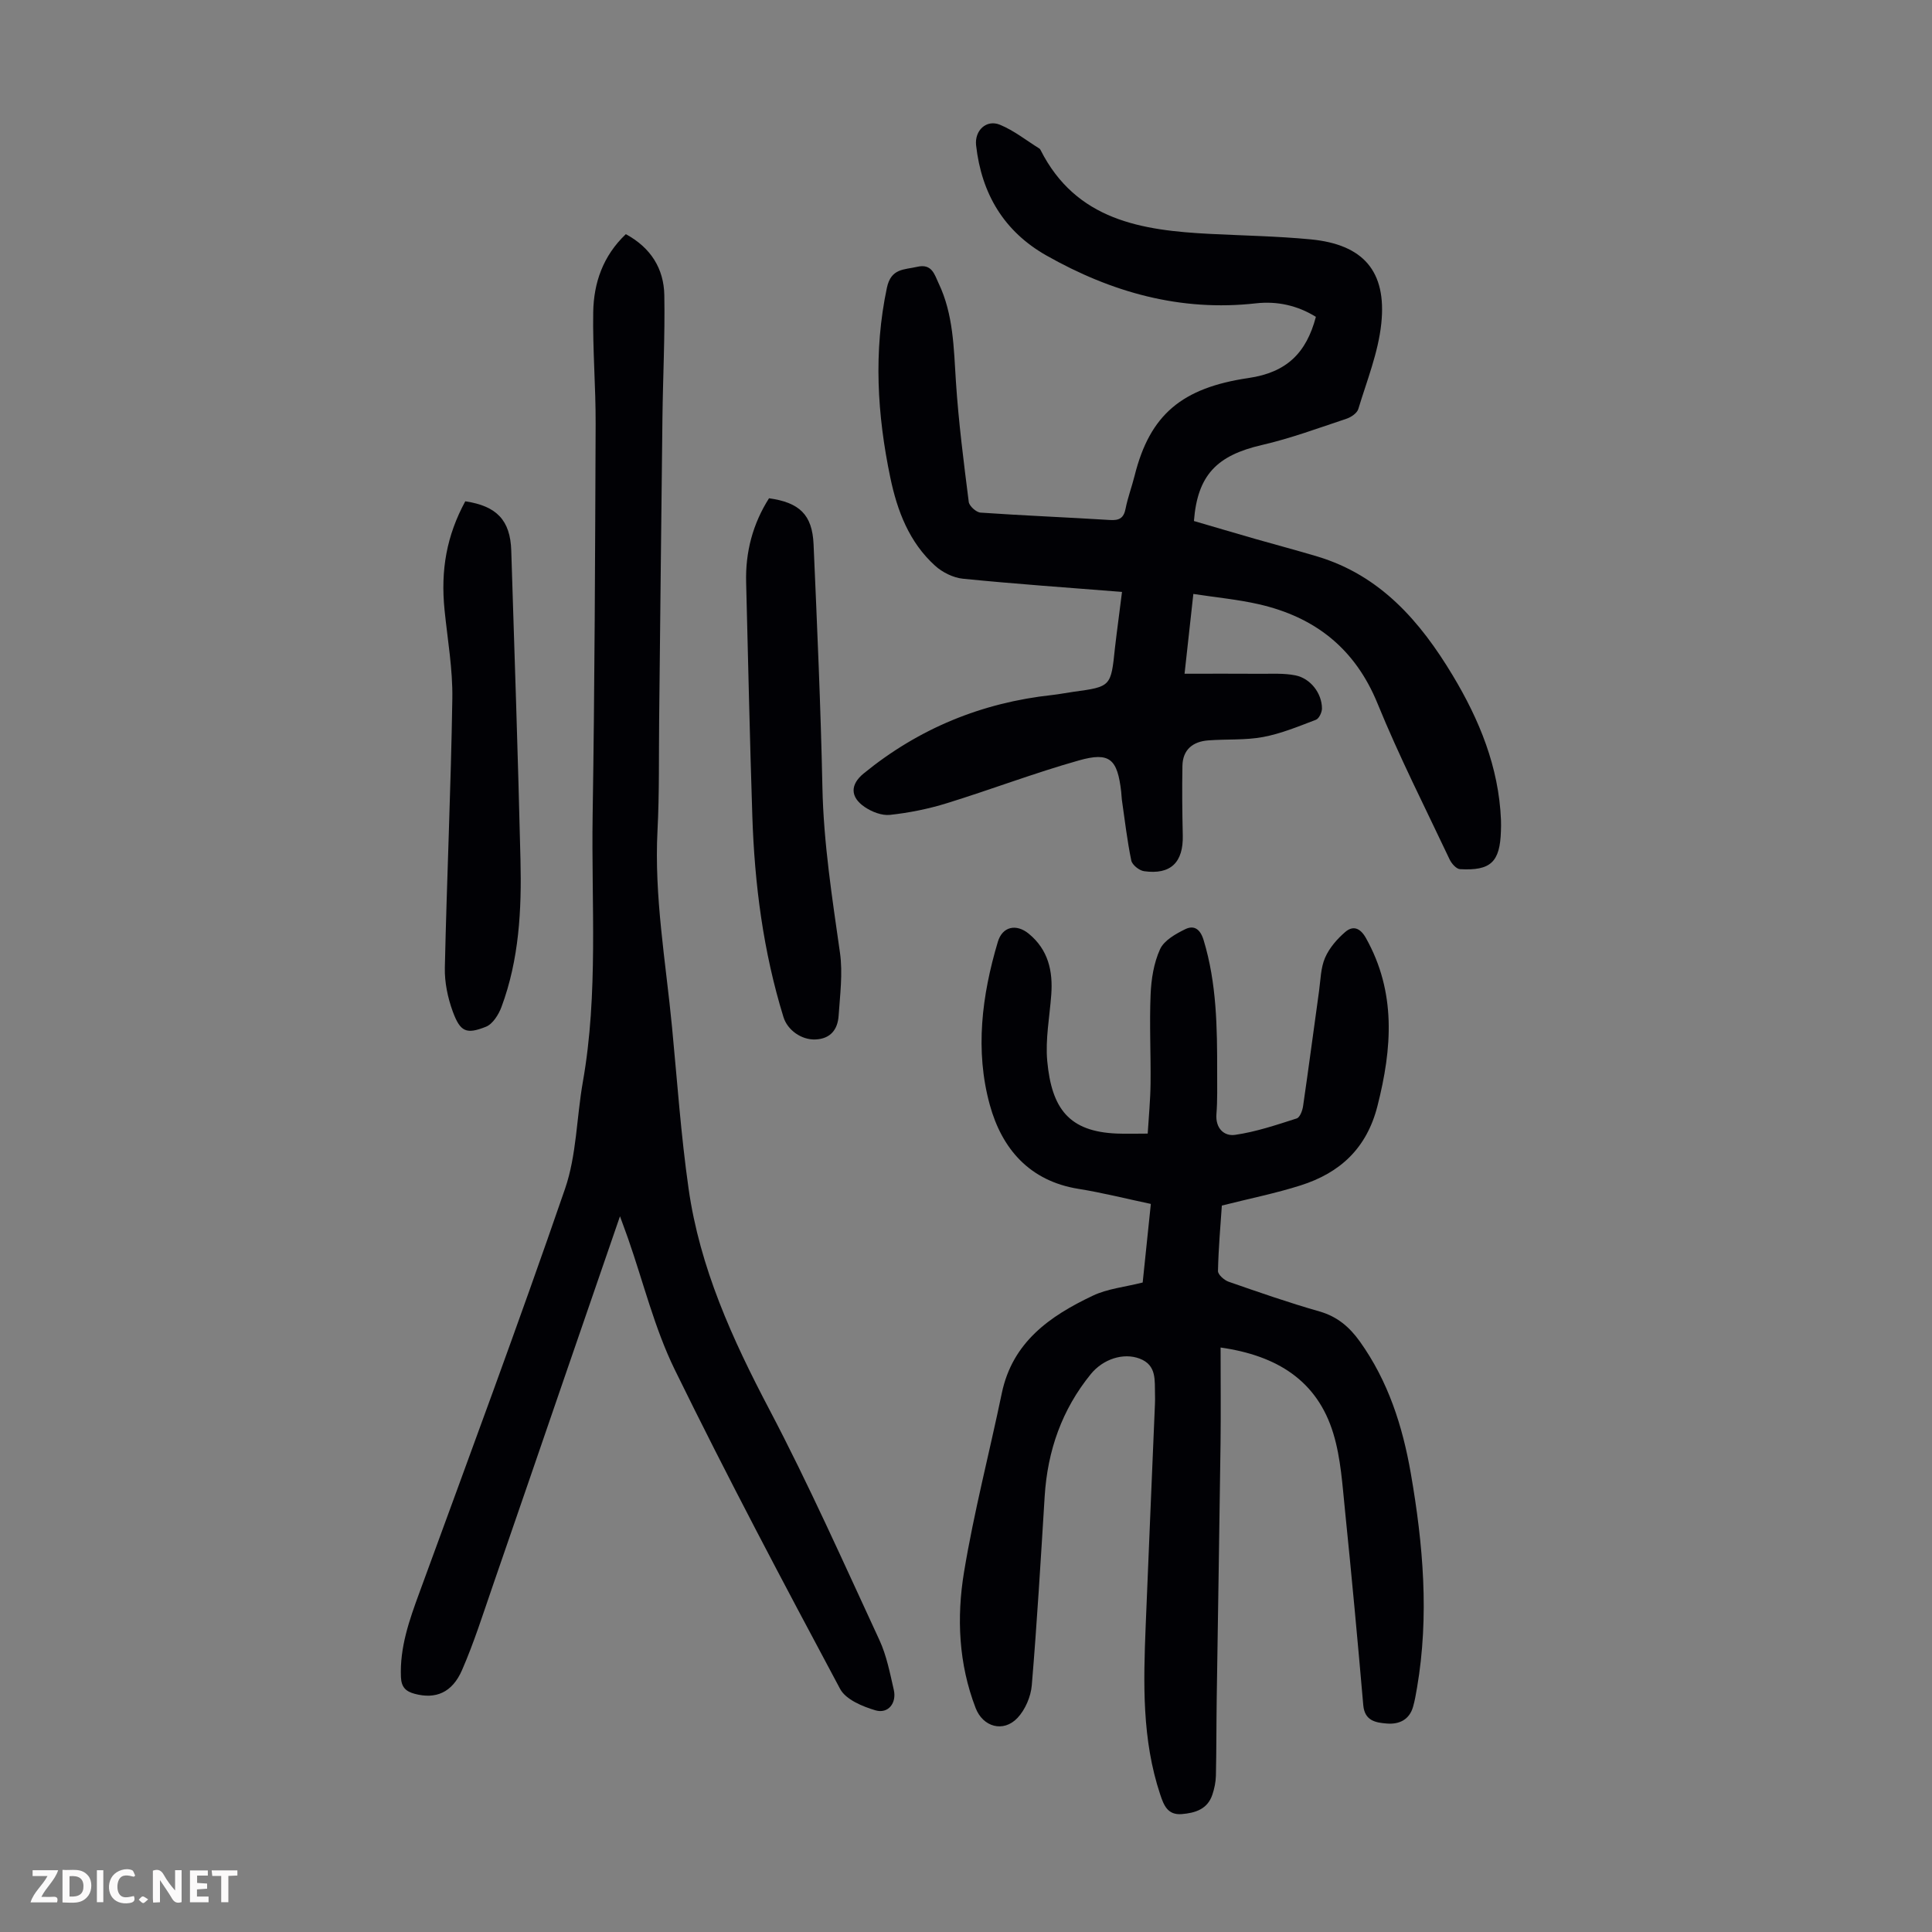 <svg enable-background="new 0 0 400 400" viewBox="0 0 400 400" xmlns="http://www.w3.org/2000/svg"><rect x="0" y="0" width="400" height="400" fill="#808080" stroke="none"/><g fill="#fbfafa"><path d="m37.59 393.81c-.92.31-1.52.05-2-.78-.7-1.2-1.52-2.34-2.47-3.78v4.59c-.55.03-.95.05-1.41.07-.03-.37-.06-.64-.06-.91 0-1.91 0-3.81 0-5.7 1.13-.41 1.77-.03 2.29.91.62 1.11 1.38 2.14 2.31 3.19v-4.2h1.35v6.61z"/><path d="m12.94 393.88v-6.75c1.9.19 3.93-.54 5.37 1.29.8 1.01.78 2.88.03 3.97-1.37 1.97-3.4 1.51-5.4 1.49m1.45-1.22c2.04.12 2.92-.58 2.89-2.21-.03-1.51-.98-2.19-2.89-2z"/><path d="m11.81 393.87h-5.49c.68-2.18 2.47-3.48 3.51-5.45h-3.08v-1.21h5.29c-.71 2.13-2.44 3.48-3.47 5.51.86 0 1.63.04 2.39-.01.79-.05 1.14.21.85 1.16"/><path d="m39.33 393.86v-6.61h3.7v1.07h-2.22v1.52c.68.04 1.34.09 2.07.13v1.07c-.72.05-1.38.09-2.1.14v1.48h2.4v1.19h-3.85z"/><path d="m27.71 388.56c-1.15-.3-2.46-.61-3.1.64-.37.73-.41 1.93-.06 2.67.63 1.35 1.99.93 3.17.68.35.94-.01 1.32-.93 1.46-1.62.25-3.05-.27-3.76-1.48-.73-1.24-.6-3.03.31-4.17.88-1.11 2.71-1.7 4-1.16.32.13.44.74.65 1.12-.1.08-.19.16-.28.24"/><path d="m49.15 387.24v1.07c-.59.02-1.17.05-1.87.08v5.44h-1.48v-5.44h-1.85c-.05-.4-.08-.73-.13-1.15z"/><path d="m20.06 387.21h1.33v6.62h-1.33z"/><path d="m30.68 393.25c-.49.38-.8.79-1.05.76-.32-.05-.6-.45-.9-.7.26-.24.51-.64.8-.67.29-.04.62.3 1.15.61"/></g><path d="m236.58 265.53c.52-5.04 1.1-10.56 1.69-16.27-5.16-1.09-10.04-2.33-14.99-3.12-10.14-1.63-15.85-8.31-18.35-17.38-3.1-11.25-1.65-22.66 1.66-33.76.95-3.2 3.83-3.8 6.41-1.68 4.03 3.31 5.02 7.73 4.65 12.66-.34 4.57-1.24 9.19-.83 13.69.92 9.92 4.55 14.62 14.41 15.02 1.98.08 3.97.01 6.39.01.21-3.47.55-6.9.59-10.33.07-6.16-.25-12.32.01-18.47.13-3.17.66-6.53 1.96-9.38.83-1.82 3.23-3.17 5.21-4.14 1.83-.89 3.11-.04 3.81 2.27 2.71 8.93 2.81 18.08 2.8 27.27-.01 2.91.08 5.83-.15 8.72-.24 2.97 1.6 4.65 3.86 4.32 4.33-.62 8.57-2.06 12.76-3.4.66-.21 1.19-1.63 1.32-2.56 1.16-7.94 2.2-15.9 3.31-23.85.32-2.32.34-4.8 1.25-6.88.88-2.02 2.5-3.89 4.2-5.34 1.58-1.34 3.06-.83 4.24 1.26 6.32 11.27 5.44 22.84 2.39 34.83-2.24 8.77-7.76 13.81-15.89 16.4-5.16 1.64-10.5 2.71-16.32 4.18-.27 4.01-.7 8.78-.8 13.55-.02.74 1.29 1.9 2.21 2.22 6.23 2.17 12.46 4.34 18.8 6.15 3.69 1.05 6.22 3.23 8.36 6.22 5.86 8.2 8.85 17.51 10.55 27.29 2.56 14.73 3.84 29.51 1.29 44.4-.23 1.32-.45 2.65-.82 3.94-.77 2.71-2.9 3.67-5.41 3.47-2.3-.18-4.62-.54-4.9-3.81-1.16-13.37-2.4-26.73-3.76-40.08-.56-5.42-.87-11-2.44-16.16-3.32-10.93-11.64-16.14-23.34-17.8 0 6.74.07 13.29-.01 19.84-.23 17.57-.53 35.14-.79 52.71-.08 5.36-.05 10.73-.17 16.09-.03 1.32-.31 2.67-.73 3.93-1 3.01-3.53 3.8-6.35 4.03-2.92.23-3.71-1.83-4.45-4.05-3.8-11.4-3.48-23.14-3.01-34.9.62-15.32 1.28-30.63 1.92-45.95.03-.67.03-1.34.01-2.01-.09-2.88.4-6.03-3.17-7.39-3.39-1.29-7.59.1-10.11 3.19-6 7.37-8.97 15.87-9.56 25.3-.81 13.05-1.58 26.11-2.67 39.15-.2 2.35-1.36 5.05-2.96 6.75-2.93 3.09-7.16 1.87-8.67-2.06-3.52-9.14-3.95-18.73-2.4-28.13 2.05-12.43 5.25-24.67 7.82-37.03 2.2-10.6 9.97-16 18.84-20.2 3.03-1.45 6.58-1.78 10.33-2.73z" fill="#010105"/><path d="m232.3 122.55c-11.33-.9-22.14-1.65-32.92-2.73-2.02-.2-4.27-1.32-5.79-2.7-5.35-4.85-7.82-11.33-9.26-18.23-2.72-13.04-3.5-26.09-.71-39.3.86-4.07 3.56-3.72 6.28-4.35 3.05-.71 3.57 1.59 4.43 3.41 3.07 6.44 3.13 13.38 3.58 20.32.54 8.34 1.61 16.65 2.66 24.95.11.86 1.55 2.15 2.44 2.21 8.92.62 17.86.97 26.79 1.53 1.93.12 2.86-.38 3.24-2.35.45-2.3 1.29-4.51 1.86-6.79 3.16-12.68 9.8-18.23 23.62-20.26 7.89-1.16 11.95-5.2 13.92-12.66-3.8-2.36-8.03-3.29-12.39-2.8-15.65 1.76-29.93-2.28-43.38-9.89-8.84-5-13.46-12.83-14.58-22.82-.34-3.07 2.13-5.42 4.94-4.26 2.92 1.2 5.48 3.26 8.2 4.95.09.06.15.17.2.27 7.38 14.6 20.95 16.66 35.18 17.38 6.92.35 13.87.47 20.76 1.13 10.85 1.04 15.76 6.56 14.61 17.44-.63 6-2.99 11.84-4.76 17.69-.26.85-1.48 1.68-2.43 2-5.81 1.93-11.59 4.08-17.55 5.45-9.29 2.15-13.31 6.2-14.05 15.73 4.15 1.21 8.39 2.47 12.64 3.69 4.3 1.23 8.62 2.37 12.9 3.65 13.09 3.93 21.33 13.47 28.04 24.63 5.53 9.2 9.53 18.97 9.99 29.89.03.78.02 1.57-.01 2.35-.2 6.39-2.09 8.23-8.47 7.87-.77-.04-1.76-1.17-2.16-2.03-5.06-10.71-10.44-21.29-14.91-32.25-4.66-11.42-12.96-17.91-24.59-20.57-4.33-.99-8.79-1.4-13.55-2.13-.61 5.52-1.18 10.69-1.82 16.52 5.5 0 10.58-.03 15.66.01 2.44.02 4.94-.15 7.3.33 3.13.63 5.46 3.7 5.49 6.82.01.81-.6 2.12-1.25 2.37-3.59 1.37-7.2 2.87-10.94 3.57-3.7.69-7.57.41-11.36.7-3.18.24-5.28 1.91-5.34 5.27-.09 4.79-.04 9.58.07 14.37.14 5.61-2.49 8.22-8.02 7.44-1-.14-2.45-1.3-2.64-2.21-.86-4.15-1.34-8.38-1.95-12.58-.08-.55-.07-1.12-.14-1.67-.78-6.75-2.35-8.28-8.73-6.48-9.23 2.6-18.22 6.04-27.38 8.87-3.81 1.18-7.78 1.98-11.74 2.41-1.7.19-3.79-.63-5.27-1.64-3.02-2.06-3-4.64-.2-6.93 11.4-9.31 24.45-14.67 39.07-16.25 1.44-.16 2.87-.45 4.31-.65 7.84-1.07 7.82-1.07 8.65-9.11.43-3.73.96-7.49 1.46-11.58z" fill="#010105"/><path d="m129.57 48.48c5.19 2.81 7.87 7.15 7.97 12.63.15 8.49-.29 17-.39 25.5-.25 20.82-.45 41.64-.68 62.46-.08 7.61.05 15.24-.34 22.83-.71 13.74 1.71 27.22 3.01 40.79 1.07 11.14 1.84 22.32 3.42 33.38 2.32 16.37 9.05 31.16 16.71 45.72 8.21 15.61 15.39 31.77 22.81 47.78 1.48 3.2 2.17 6.81 2.97 10.29.63 2.74-1.16 5.01-3.78 4.25-2.69-.79-6.15-2.23-7.33-4.43-11.7-21.88-23.33-43.82-34.24-66.11-4.19-8.57-6.49-18.06-9.66-27.13-.47-1.34-.97-2.66-1.68-4.62-4.03 11.71-7.85 22.79-11.67 33.88-4.87 14.16-9.72 28.33-14.62 42.48-2.04 5.9-3.92 11.88-6.41 17.59-2.05 4.71-5.48 6.07-9.79 4.92-1.79-.48-2.77-1.31-2.86-3.45-.26-6.22 1.75-11.85 3.84-17.55 10.17-27.81 20.49-55.56 30.13-83.55 2.4-6.97 2.39-14.76 3.69-22.13 3.24-18.34 1.74-36.85 2.03-55.28.43-26.98.51-53.96.62-80.94.03-7.72-.63-15.44-.5-23.16.1-6.04 2-11.63 6.75-16.15z" fill="#010105"/><path d="m159.22 103.16c6.32.89 8.95 3.41 9.22 9.52.73 16.76 1.48 33.52 1.83 50.29.24 11.57 2.02 22.91 3.64 34.31.6 4.24.01 8.67-.28 13-.19 2.86-1.67 4.81-4.83 4.93-2.86.11-5.75-1.92-6.59-4.63-4.19-13.57-5.99-27.52-6.45-41.66-.53-16.11-.87-32.22-1.28-48.33-.17-6.29 1.37-12.13 4.74-17.43z" fill="#010105"/><path d="m96.33 103.79c6.52.97 9.32 3.94 9.52 10.19.68 21.35 1.4 42.71 1.91 64.06.25 10.31-.28 20.61-3.93 30.43-.59 1.59-1.81 3.55-3.23 4.11-4.06 1.61-5.3 1.06-6.85-3.13-1.05-2.86-1.72-6.07-1.65-9.1.41-18.57 1.26-37.12 1.55-55.69.1-6.11-.99-12.24-1.61-18.36-.84-8.34.45-15.42 4.29-22.51z" fill="#010105"/></svg>
